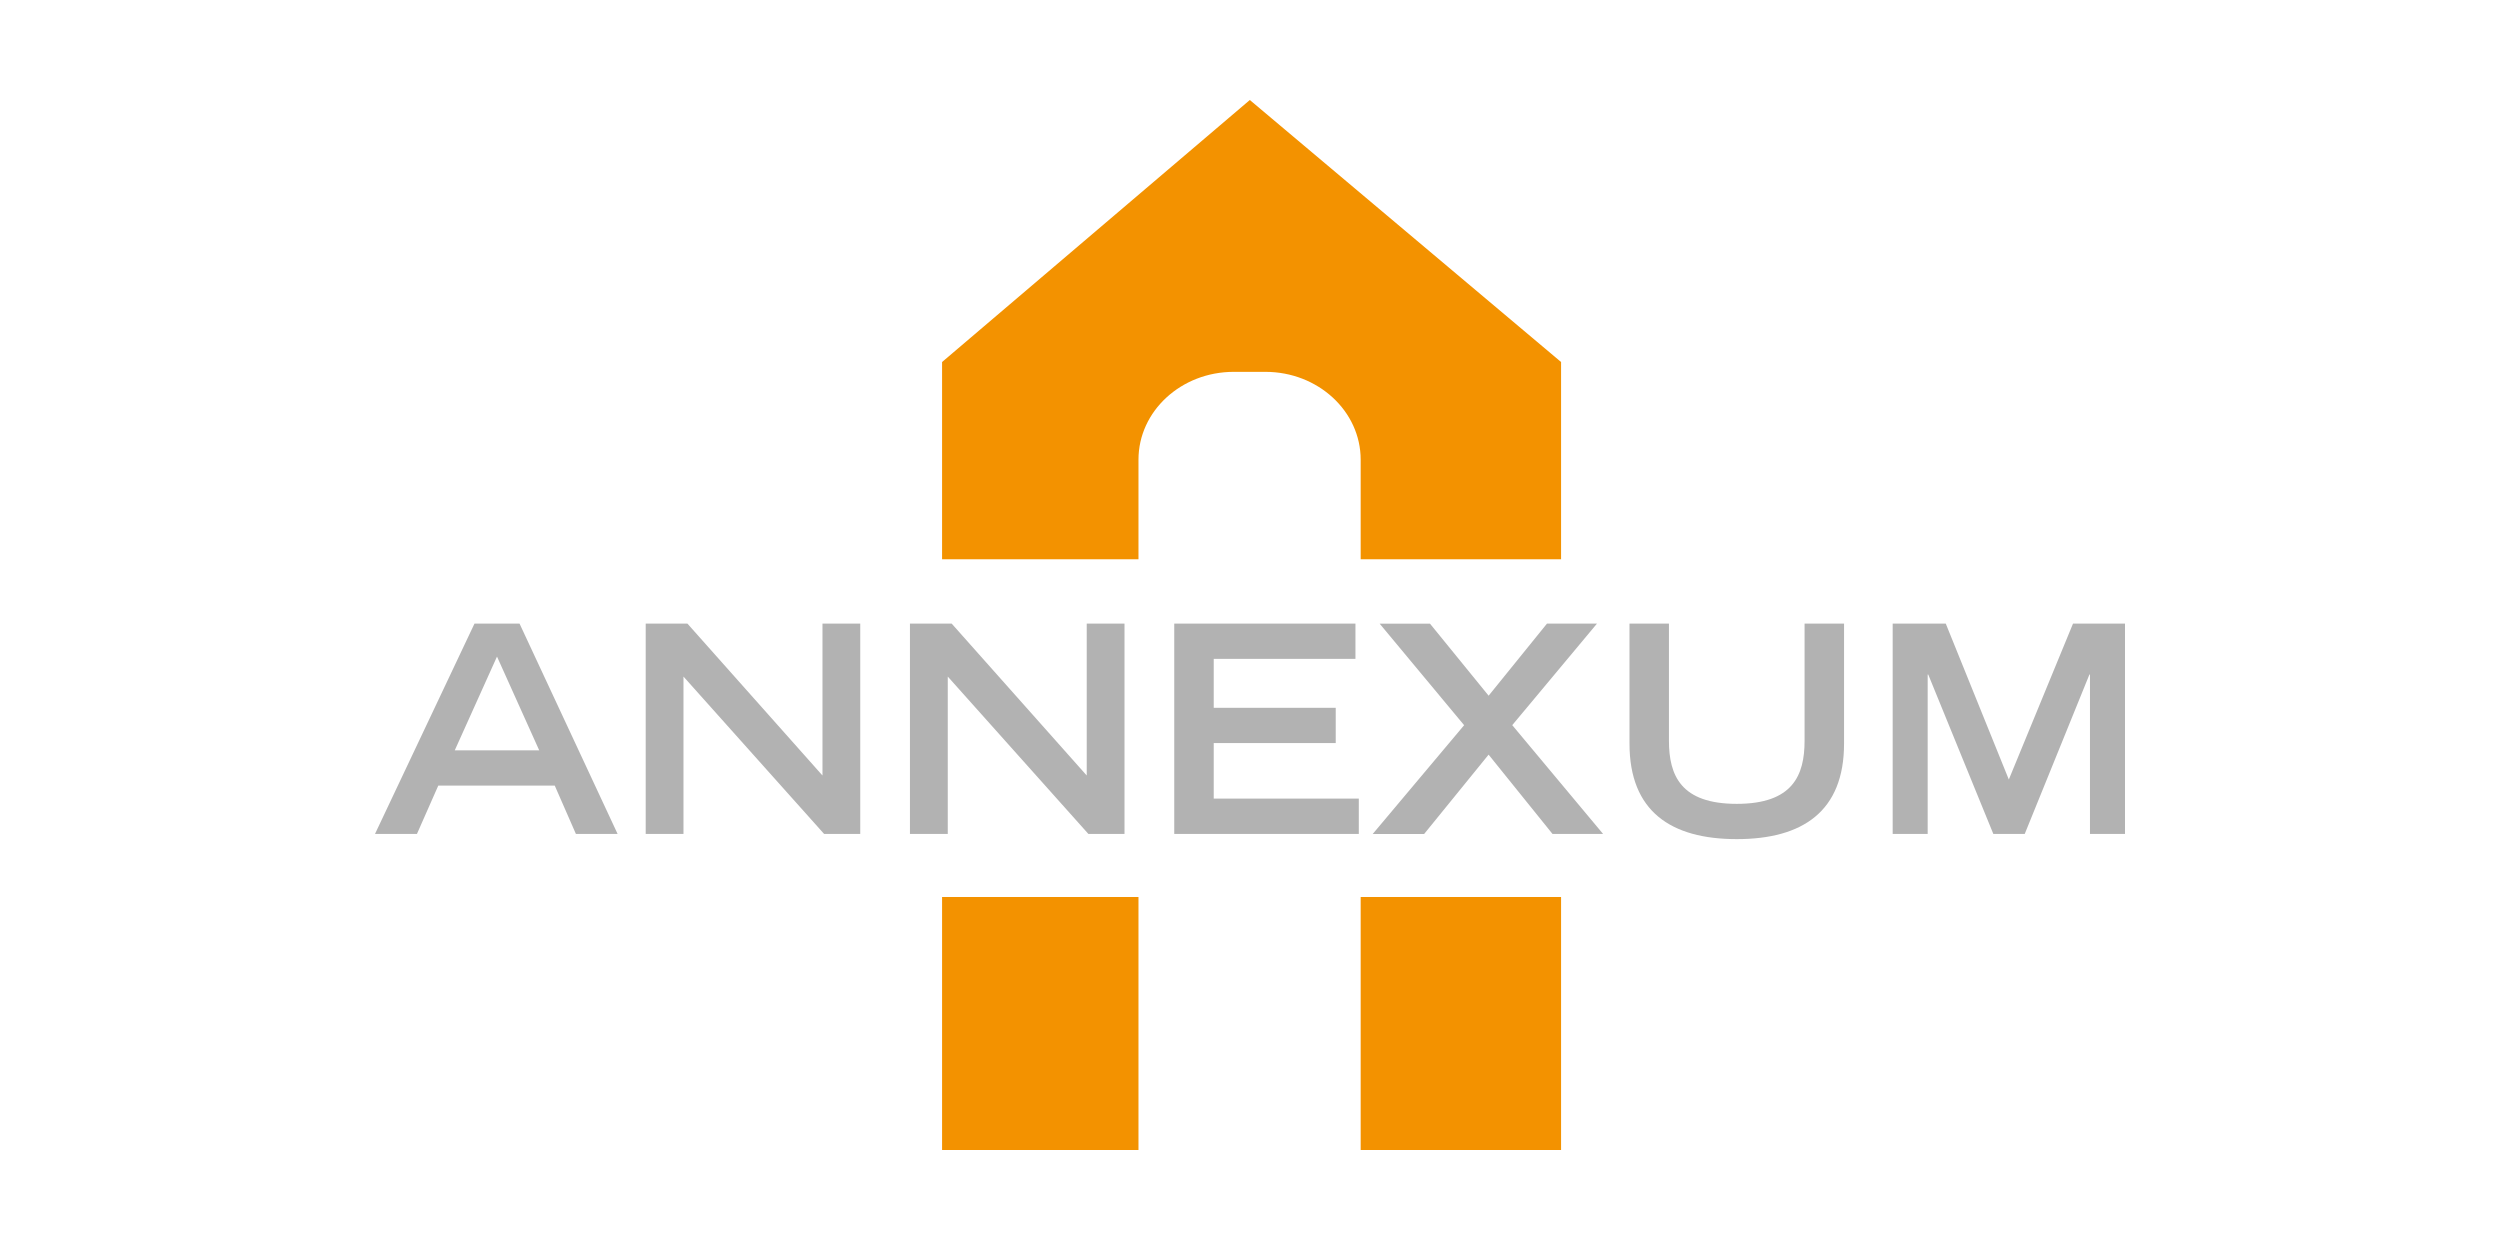 <svg width="100" height="50" viewBox="0 0 100 50" fill="none" xmlns="http://www.w3.org/2000/svg">
<g clip-path="url(#clip0_326_4546)">
<path d="M54.427 35.879H62.443V46H54.427V35.879ZM49.993 4L37.683 14.481V22.37H45.539V18.387C45.539 16.447 47.245 14.874 49.349 14.874H50.617C52.721 14.874 54.427 16.447 54.427 18.387V22.37H62.443V14.481L49.993 4ZM37.683 35.879H45.539V46H37.683V35.879Z" fill="#F39200"/>
<path d="M18.98 24.943H20.781L24.704 33.357H23.036L22.19 31.424H17.531L16.678 33.357H15L18.98 24.943ZM21.568 30.012L19.88 26.263L18.191 30.012H21.568ZM25.828 24.943H27.496L32.899 31.02V24.943H34.41V33.357H32.964L27.339 27.063V33.357H25.828V24.943ZM36.398 24.943H38.066L43.469 31.02V24.943H44.98V33.357H43.535L37.911 27.063V33.357H36.398V24.943ZM46.97 24.943H54.218V26.355H48.549V28.311H53.429V29.723H48.549V31.945H54.352V33.357H46.97V24.943ZM59.544 30.186L56.965 33.36H54.908L58.565 29.008L55.186 24.946H57.199L59.545 27.828L61.88 24.943H63.88L60.49 29.006L64.123 33.357H62.1L59.544 30.186ZM73.762 29.746C73.762 32.454 72.106 33.565 69.471 33.565C66.835 33.565 65.18 32.453 65.18 29.746V24.943H66.758V29.631C66.758 31.02 67.236 32.154 69.471 32.154C71.705 32.154 72.183 31.02 72.183 29.631V24.943H73.762V29.746ZM77.129 26.98H77.107V33.357H75.707V24.943H77.83L80.353 31.181L82.921 24.943H85.003V33.357H83.599V26.98H83.577L80.989 33.357H79.733L77.129 26.98Z" fill="#B2B2B2"/>
</g>
<defs>
<clipPath id="clip0_326_4546">
<rect width="70" height="42" fill="white" transform="translate(15 4)"/>
</clipPath>
</defs>
</svg>
